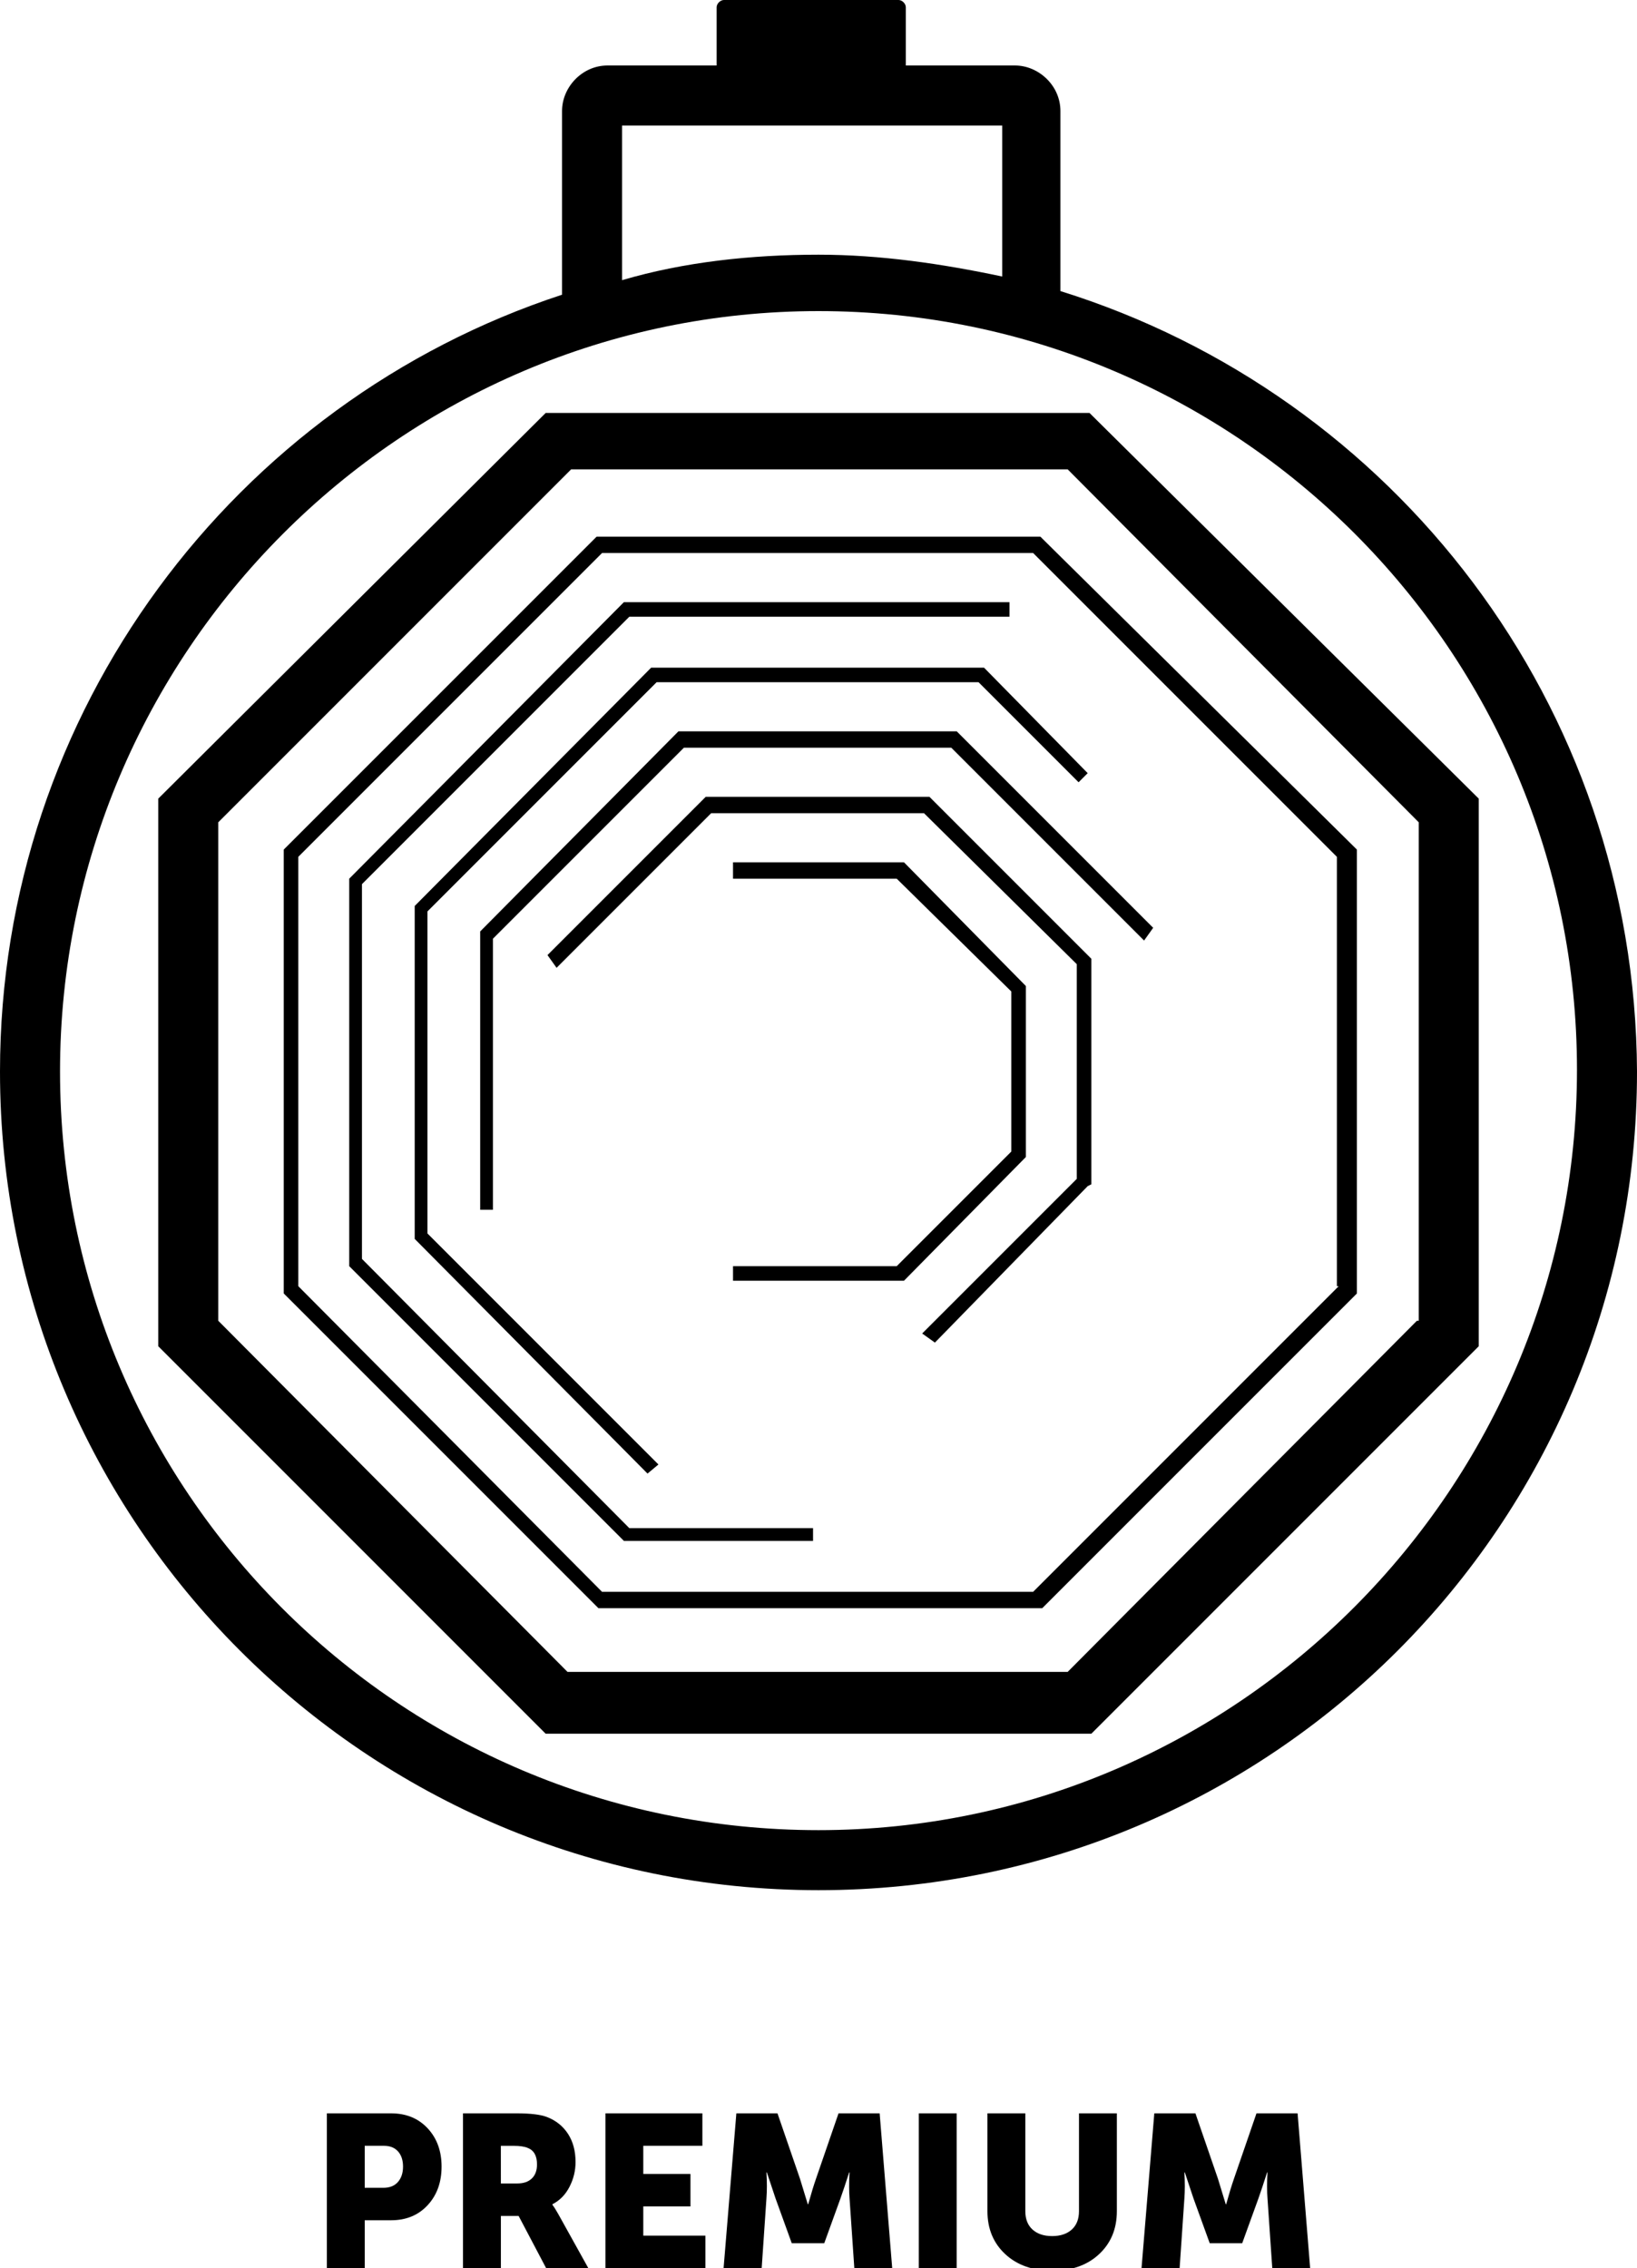 <?xml version="1.0" encoding="utf-8"?>
<!-- Generator: Adobe Illustrator 15.0.0, SVG Export Plug-In . SVG Version: 6.00 Build 0)  -->
<!DOCTYPE svg PUBLIC "-//W3C//DTD SVG 1.1//EN" "http://www.w3.org/Graphics/SVG/1.1/DTD/svg11.dtd">
<svg version="1.1" id="Слой_1" xmlns="http://www.w3.org/2000/svg" xmlns:xlink="http://www.w3.org/1999/xlink" x="0px" y="0px"
	 width="90px" height="124.675px" viewBox="252.971 350.378 90 124.675" enable-background="new 252.971 350.378 90 124.675"
	 xml:space="preserve">
<g>
	<g>
		<path d="M311.271,366.378v-9.9c0-1.4-1.2-2.5-2.5-2.5h-6v-3.2c0-0.2-0.2-0.4-0.4-0.4h-9.6c-0.2,0-0.4,0.2-0.4,0.4v3.2h-6
			c-1.4,0-2.5,1.2-2.5,2.5v10.1c-18,5.899-30.9,22.899-30.9,42.7c0,24.8,20.1,45,45,45s45-20.1,45-45
			C342.871,389.078,329.571,372.078,311.271,366.378z M287.071,357.278h21v8.3c-3.3-0.7-6.7-1.2-10.1-1.2c-3.7,0-7.4,0.4-10.8,1.4
			v-8.5H287.071z M297.971,450.978c-23.1,0-41.7-18.7-41.7-41.7c0-23,18.7-41.8,41.7-41.8s41.7,18.7,41.7,41.7
			S320.971,450.978,297.971,450.978z"/>
		<path d="M282.971,373.078l-21.3,21.2v30.1l21.3,21.3h30l21.3-21.3v-30.1l-21.4-21.2H282.971z M330.871,422.978l-19.2,19.3h-27.5
			l-19.2-19.3v-27.4l19.4-19.4h27.3l19.3,19.4v27.4H330.871z"/>
		<path d="M310.171,379.878h-24.399l-17.101,17.1l-0.1,0.1v24.4l17.2,17.2l0.1,0.1h24.4l17.2-17.199l0.1-0.101v-24.4l-17.3-17.1
			L310.171,379.878z M326.571,421.077l-16.8,16.801h-23.7l-16.7-16.801v-23.6l16.7-16.7h23.7l16.7,16.7v23.6H326.571z"/>
		<polygon points="272.871,419.578 272.871,398.978 287.571,384.278 308.471,384.278 308.471,383.478 287.271,383.478 
			272.171,398.678 272.171,419.978 287.271,435.078 297.671,435.078 297.671,434.378 287.571,434.378 		"/>
		<polygon points="288.771,387.078 275.771,400.178 275.771,418.478 288.571,431.378 289.171,430.878 276.471,418.178 
			276.471,400.478 289.071,387.878 306.771,387.878 312.271,393.378 312.771,392.877 307.071,387.078 		"/>
		<polygon points="290.271,390.578 279.371,401.578 279.371,416.878 280.071,416.878 280.071,401.978 290.571,391.478 
			305.271,391.478 315.871,402.078 316.371,401.378 305.571,390.578 		"/>
		<polygon points="291.771,394.178 283.071,402.878 283.571,403.578 292.071,395.078 303.771,395.078 312.171,403.378 
			312.171,415.178 303.671,423.678 304.371,424.178 312.771,415.578 312.971,415.478 312.971,403.078 304.071,394.178 		"/>
		<polygon points="309.371,404.578 302.671,397.778 293.271,397.778 293.271,398.678 302.271,398.678 308.571,404.878 
			308.571,413.678 302.271,419.978 293.271,419.978 293.271,420.777 302.671,420.777 309.371,413.978 		"/>
	</g>
	<g>
		<path d="M270.941,475.053v-8.508h3.534c0.825,0,1.493,0.273,2.005,0.82c0.512,0.548,0.768,1.25,0.768,2.106
			c0,0.865-0.256,1.573-0.768,2.124c-0.512,0.552-1.18,0.827-2.005,0.827h-1.452v2.63H270.941L270.941,475.053z M273.023,470.638
			h1.023c0.349,0,0.617-0.106,0.803-0.321c0.187-0.214,0.28-0.495,0.28-0.845c0-0.349-0.091-0.627-0.274-0.833
			s-0.44-0.31-0.773-0.31h-1.059V470.638z"/>
		<path d="M278.426,475.053v-8.508h2.963c0.754,0,1.305,0.067,1.654,0.202c0.492,0.19,0.876,0.498,1.154,0.922
			c0.277,0.425,0.417,0.942,0.417,1.553c0,0.477-0.111,0.931-0.333,1.363c-0.222,0.432-0.535,0.751-0.94,0.958v0.023
			c0.079,0.104,0.187,0.273,0.321,0.512l1.654,2.975h-2.32l-1.511-2.867h-0.976v2.867H278.426L278.426,475.053z M280.508,470.399
			h0.904c0.341,0,0.607-0.091,0.797-0.273s0.286-0.44,0.286-0.773c0-0.468-0.167-0.77-0.5-0.904
			c-0.183-0.079-0.444-0.119-0.785-0.119h-0.703L280.508,470.399L280.508,470.399z"/>
		<path d="M286.256,475.053v-8.508h5.331v1.784h-3.249v1.547h2.594v1.785h-2.594v1.606h3.416v1.785H286.256L286.256,475.053z"/>
		<path d="M292.753,475.053l0.702-8.508h2.261l1.237,3.594l0.429,1.404h0.023c0.159-0.571,0.301-1.04,0.429-1.404l1.238-3.594h2.261
			l0.69,8.508h-2.083l-0.262-3.832c-0.016-0.19-0.023-0.404-0.023-0.643c0-0.237,0.004-0.428,0.012-0.571l0.012-0.214h-0.023
			c-0.19,0.596-0.35,1.071-0.477,1.428l-0.892,2.464h-1.786l-0.892-2.464l-0.476-1.428h-0.024c0.032,0.523,0.032,1,0,1.428
			l-0.262,3.832H292.753L292.753,475.053z"/>
		<path d="M303.486,475.053v-8.508h2.083v8.508H303.486z"/>
		<path d="M307.259,471.923v-5.378h2.083v5.378c0,0.437,0.133,0.773,0.398,1.012s0.625,0.357,1.077,0.357s0.811-0.119,1.076-0.357
			s0.399-0.575,0.399-1.012v-5.378h2.082v5.378c0,0.968-0.325,1.756-0.976,2.362c-0.65,0.607-1.508,0.91-2.57,0.91
			c-1.071,0-1.934-0.303-2.589-0.91C307.586,473.679,307.259,472.891,307.259,471.923z"/>
		<path d="M315.731,475.053l0.702-8.508h2.261l1.238,3.594l0.429,1.404h0.023c0.158-0.571,0.301-1.04,0.428-1.404l1.238-3.594h2.261
			l0.69,8.508h-2.083l-0.262-3.832c-0.016-0.19-0.023-0.404-0.023-0.643c0-0.237,0.004-0.428,0.012-0.571l0.012-0.214h-0.023
			c-0.19,0.596-0.35,1.071-0.476,1.428l-0.893,2.464h-1.785l-0.893-2.464l-0.476-1.428h-0.024c0.032,0.523,0.032,1,0,1.428
			l-0.262,3.832H315.731L315.731,475.053z"/>
	</g>
</g>
</svg>
